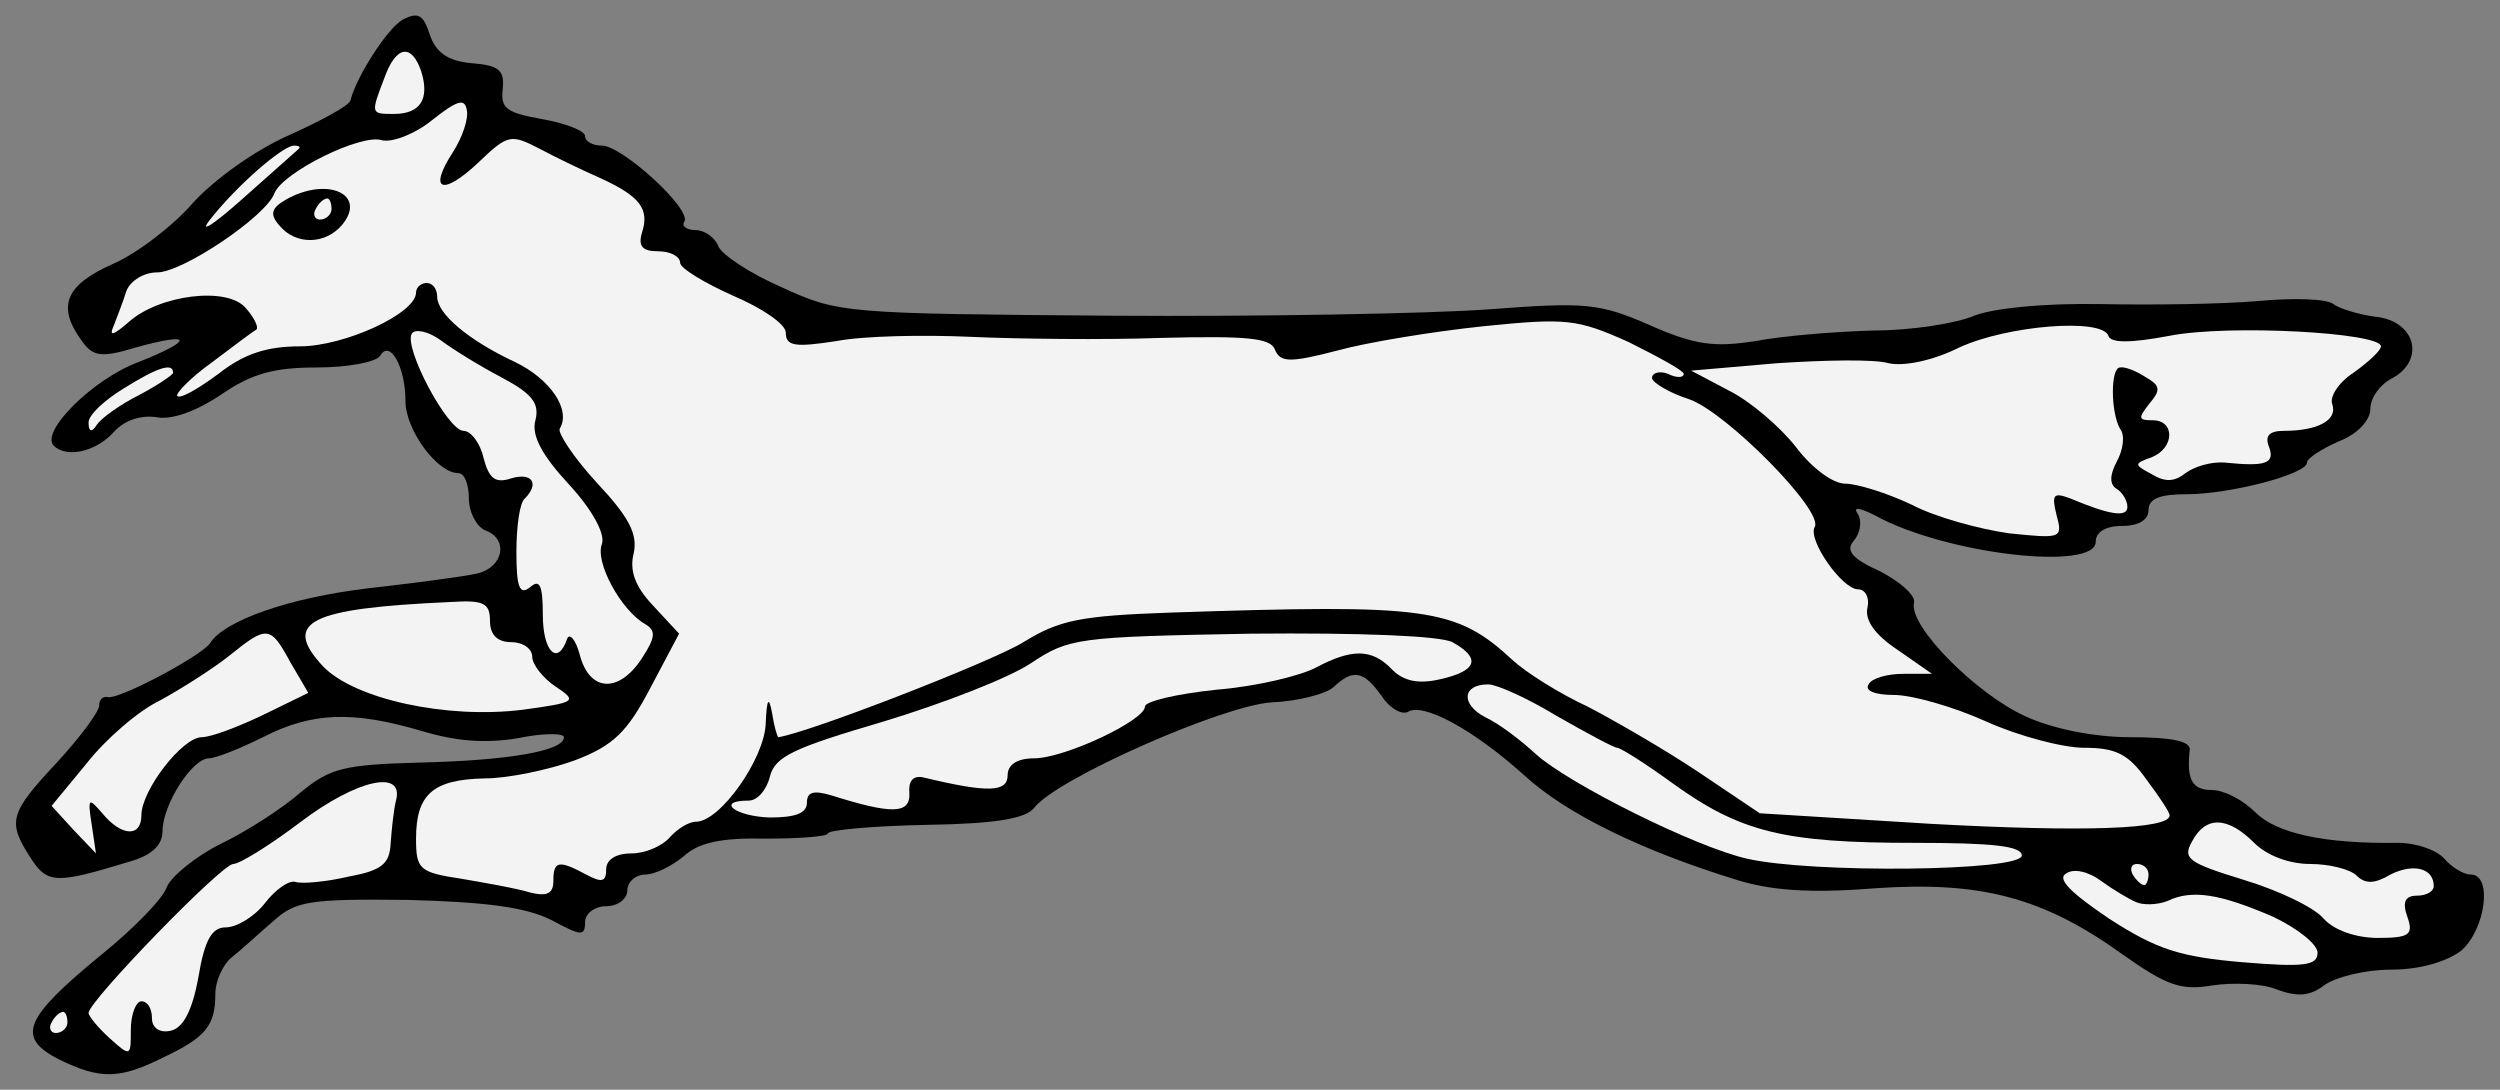 <?xml version="1.0" encoding="UTF-8" standalone="no"?>
<!DOCTYPE svg PUBLIC "-//W3C//DTD SVG 1.1//EN" "http://www.w3.org/Graphics/SVG/1.1/DTD/svg11.dtd">
<svg xmlns:dc="http://purl.org/dc/elements/1.1/" version="1.1" xmlns:xl="http://www.w3.org/1999/xlink" xmlns="http://www.w3.org/2000/svg" viewBox="36 103.5 351 153" width="351" height="153">
  <rect x="36" y="103.5" width="351" height="153" fill="#808080" stroke="none"/>
  <defs>
    <clipPath id="artboard_clip_path">
      <path d="M 36 103.5 L 387 103.5 L 387 256.5 L 36 256.5 Z"/>
    </clipPath>
  </defs>
  <g id="Fox_Courant_(2)" stroke="none" stroke-opacity="1" stroke-dasharray="none" fill="none" fill-opacity="1">
    <title>Fox Courant (2)</title>
    <g id="Fox_Courant_(2)_Layer_2" clip-path="url(#artboard_clip_path)">
      <title>Layer 2</title>
      <g id="Group_3">
        <g id="Graphic_21">
          <path d="M 92.485 106.296 C 90.26 107.631 85.959 114.454 85.217 117.569 C 85.069 118.31 81.212 120.387 76.615 122.463 C 71.868 124.54 66.084 128.692 63.118 131.955 C 60.3 135.218 55.257 139.075 51.846 140.558 C 45.171 143.524 43.985 146.491 47.396 151.237 C 49.028 153.61 50.214 153.758 55.109 152.275 C 63.118 150.05 63.266 151.237 55.405 154.351 C 49.028 156.724 41.612 164.14 43.54 166.068 C 45.32 167.848 49.473 166.958 51.994 164.14 C 53.477 162.509 55.702 161.767 57.927 162.064 C 60.003 162.509 63.414 161.322 66.974 158.949 C 71.275 155.983 74.39 155.093 80.471 155.093 C 84.772 155.093 88.777 154.351 89.37 153.461 C 90.705 151.088 92.93 154.945 92.93 159.839 C 92.93 163.844 97.379 169.925 100.345 169.925 C 101.235 169.925 101.829 171.556 101.829 173.484 C 101.829 175.412 102.867 177.341 104.053 177.934 C 107.465 179.12 106.723 183.125 103.015 184.015 C 101.087 184.46 94.264 185.35 87.738 186.091 C 76.466 187.426 67.419 190.689 65.491 193.804 C 64.304 195.584 52.587 201.813 51.104 201.368 C 50.362 201.22 49.917 201.813 49.917 202.555 C 49.917 203.445 47.248 207.004 43.985 210.564 C 37.31 217.683 37.014 218.87 40.277 223.912 C 42.65 227.62 43.836 227.62 54.07 224.506 C 57.333 223.616 58.817 222.133 58.817 220.204 C 58.817 216.496 62.969 209.97 65.343 209.97 C 66.232 209.97 69.644 208.636 72.907 207.004 C 79.878 203.445 85.514 203.296 95.154 206.114 C 100.049 207.597 104.202 207.894 108.651 207.152 C 112.211 206.411 115.177 206.411 115.177 207.004 C 115.177 208.932 107.465 210.267 95.006 210.564 C 84.327 210.86 82.399 211.305 78.246 214.717 C 75.725 216.941 70.682 220.204 66.974 221.984 C 63.414 223.764 60.003 226.582 59.41 228.065 C 58.965 229.548 54.812 233.85 50.214 237.558 C 39.387 246.457 38.2 249.126 44.281 252.241 C 50.066 255.059 52.736 255.059 58.965 251.944 C 64.898 249.126 66.232 247.495 66.232 243.045 C 66.232 241.266 67.271 238.892 68.605 237.854 C 69.94 236.816 72.462 234.443 74.39 232.811 C 77.505 229.993 79.433 229.697 93.226 229.845 C 104.35 230.142 109.838 230.883 113.397 232.663 C 117.55 234.888 118.144 235.036 118.144 232.96 C 118.144 231.773 119.478 230.735 121.11 230.735 C 122.741 230.735 124.076 229.697 124.076 228.51 C 124.076 227.324 125.263 226.285 126.598 226.285 C 127.933 226.285 130.306 225.099 131.937 223.764 C 134.014 221.836 137.128 221.094 143.506 221.243 C 148.252 221.243 152.257 220.946 152.257 220.501 C 152.257 220.056 158.338 219.463 165.902 219.315 C 175.839 219.166 179.992 218.425 181.179 216.941 C 184.145 212.937 207.579 202.555 214.55 202.11 C 218.258 201.961 222.114 200.923 223.152 200.033 C 225.97 197.363 227.454 197.66 229.975 201.22 C 231.162 203 232.793 203.889 233.683 203.445 C 235.759 202.11 242.73 205.818 249.998 212.344 C 255.782 217.683 266.313 222.874 279.81 227.027 C 284.556 228.51 290.044 228.955 299.239 228.214 C 314.219 227.175 322.97 229.548 334.094 237.558 C 340.175 241.859 342.252 242.6 346.553 241.859 C 349.519 241.414 353.672 241.562 355.748 242.452 C 358.567 243.49 360.346 243.342 362.274 241.859 C 363.906 240.672 368.059 239.634 371.767 239.634 C 375.92 239.634 379.628 238.447 381.556 236.964 C 384.967 233.998 386.005 226.285 382.891 226.285 C 381.852 226.285 380.221 225.247 379.183 224.061 C 378.144 222.874 375.326 221.836 372.657 221.836 C 362.274 221.984 355.6 220.501 352.634 217.535 C 350.854 215.755 348.184 214.42 346.553 214.42 C 343.735 214.42 342.993 212.937 343.438 208.784 C 343.586 207.597 341.065 207.004 335.132 207.004 C 329.941 207.004 324.157 205.818 320.301 204.038 C 313.478 200.923 303.986 191.431 304.727 188.168 C 305.024 187.13 302.799 185.201 299.981 183.718 C 295.976 181.938 295.087 180.752 296.273 179.417 C 297.163 178.379 297.46 176.747 296.866 175.709 C 296.125 174.671 296.866 174.671 299.239 175.857 C 309.177 181.345 330.238 183.718 330.238 179.565 C 330.238 178.231 331.573 177.341 333.946 177.341 C 336.319 177.341 337.654 176.451 337.654 175.116 C 337.654 173.484 339.285 172.891 342.993 172.891 C 349.074 172.891 359.901 170.073 359.901 168.442 C 359.901 167.848 361.978 166.513 364.351 165.475 C 367.021 164.437 368.8 162.509 368.8 160.877 C 368.8 159.394 370.135 157.466 371.915 156.576 C 376.513 154.055 375.178 148.567 369.542 147.974 C 367.169 147.677 364.351 146.787 363.609 146.194 C 362.719 145.452 358.122 145.304 353.227 145.749 C 348.333 146.194 338.395 146.342 330.979 146.194 C 322.822 146.046 315.851 146.787 313.181 147.825 C 310.808 148.864 304.431 149.902 299.091 149.902 C 293.752 150.05 286.336 150.643 282.48 151.385 C 276.695 152.275 274.025 151.978 267.648 149.16 C 260.529 146.046 258.6 145.897 244.955 146.936 C 236.798 147.529 212.919 147.974 192.006 147.825 C 154.778 147.529 153.74 147.529 145.731 143.821 C 141.281 141.893 137.277 139.223 136.832 138.036 C 136.387 136.85 134.903 135.812 133.717 135.812 C 132.382 135.812 131.64 135.218 132.085 134.625 C 133.124 132.845 123.335 123.946 120.517 123.946 C 119.182 123.946 118.144 123.353 118.144 122.611 C 118.144 121.87 115.474 120.832 112.211 120.238 C 107.168 119.348 106.278 118.755 106.575 116.085 C 106.871 113.416 106.13 112.674 102.274 112.377 C 98.862 112.081 97.231 110.894 96.341 108.373 C 95.451 105.555 94.709 105.11 92.485 106.296 Z" fill="black"/>
        </g>
        <g id="Graphic_20">
          <path d="M 95.154 113.564 C 96.341 117.42 95.006 119.497 91.298 119.497 C 88.035 119.497 88.035 119.497 89.963 114.454 C 91.595 109.856 93.819 109.559 95.154 113.564 Z" fill="#f3f3f3"/>
        </g>
        <g id="Graphic_19">
          <path d="M 99.604 124.836 C 96.044 130.324 98.121 131.066 103.163 126.319 C 107.316 122.315 107.761 122.315 111.766 124.391 C 113.991 125.578 117.995 127.506 120.368 128.544 C 125.856 131.066 127.191 132.845 126.153 136.108 C 125.559 138.036 126.153 138.778 128.377 138.778 C 130.157 138.778 131.492 139.52 131.492 140.41 C 131.492 141.151 134.903 143.228 138.908 145.007 C 143.061 146.787 146.324 149.012 146.324 150.198 C 146.324 152.127 147.659 152.275 153.443 151.385 C 157.299 150.643 165.754 150.495 172.28 150.792 C 178.805 151.088 190.968 151.237 199.125 150.94 C 210.99 150.643 214.402 150.94 214.995 152.572 C 215.737 154.351 216.923 154.5 223.746 152.72 C 228.047 151.533 237.243 150.05 244.214 149.309 C 255.931 148.122 257.414 148.27 264.681 151.533 C 268.834 153.61 272.394 155.538 272.394 155.983 C 272.394 156.576 271.356 156.576 270.169 155.983 C 268.983 155.538 267.944 155.835 267.944 156.576 C 267.944 157.169 270.317 158.653 273.136 159.543 C 278.327 161.322 292.12 175.264 290.785 177.489 C 289.747 179.269 294.642 186.24 296.866 186.24 C 297.905 186.24 298.498 187.426 298.201 188.761 C 297.756 190.541 299.239 192.617 302.354 194.694 L 307.249 198.105 L 303.244 198.105 C 301.019 198.105 298.794 198.698 298.35 199.588 C 297.756 200.478 299.239 201.071 301.909 201.071 C 304.431 201.071 310.215 202.703 314.813 204.779 C 319.411 206.856 325.64 208.487 328.606 208.487 C 333.056 208.487 334.836 209.377 337.357 212.937 C 339.137 215.31 340.62 217.535 340.62 217.98 C 340.62 219.908 328.755 220.353 307.1 219.166 L 283.073 217.683 L 274.47 211.899 C 269.576 208.636 262.605 204.631 258.897 202.703 C 255.041 200.923 250.295 197.957 248.366 196.177 C 240.357 188.761 236.353 188.316 200.46 189.503 C 187.705 189.948 184.738 190.541 179.695 193.656 C 175.394 196.325 149.884 206.263 145.286 207.004 C 145.137 207.004 144.692 205.521 144.396 203.593 C 143.951 201.22 143.654 201.516 143.506 205.076 C 143.358 209.97 137.128 218.87 133.717 218.87 C 132.679 218.87 131.047 219.908 130.009 221.094 C 128.971 222.281 126.598 223.319 124.67 223.319 C 122.445 223.319 121.11 224.209 121.11 225.544 C 121.11 227.324 120.517 227.472 118.292 226.285 C 114.436 224.209 113.694 224.357 113.694 227.175 C 113.694 228.955 112.804 229.4 110.431 228.807 C 108.503 228.214 104.202 227.472 100.79 226.879 C 94.858 225.989 94.413 225.544 94.413 221.243 C 94.413 215.013 96.786 212.937 104.053 212.789 C 107.316 212.789 112.952 211.602 116.66 210.267 C 122.148 208.191 124.076 206.263 127.339 200.033 L 131.344 192.469 L 127.636 188.464 C 125.115 185.795 124.373 183.57 124.966 181.197 C 125.559 178.527 124.373 176.154 119.775 171.26 C 116.512 167.7 114.287 164.289 114.584 163.695 C 116.215 161.026 113.249 156.724 108.355 154.351 C 101.68 151.237 97.379 147.529 97.379 145.156 C 97.379 144.117 96.786 143.228 95.896 143.228 C 95.154 143.228 94.413 143.821 94.413 144.562 C 94.413 147.529 84.327 152.127 78.098 152.127 C 73.5 152.127 70.237 153.165 66.677 155.983 C 63.859 158.059 61.338 159.543 60.893 159.098 C 60.596 158.801 62.673 156.576 65.787 154.351 C 68.902 151.978 71.72 149.902 72.017 149.754 C 72.313 149.457 71.72 148.122 70.534 146.787 C 68.012 143.673 58.372 144.859 54.07 148.715 C 51.846 150.643 51.252 150.792 51.994 149.16 C 52.439 147.974 53.329 145.749 53.774 144.266 C 54.367 142.931 56.147 141.744 58.075 141.744 C 61.635 141.744 73.352 133.884 74.538 130.621 C 75.725 127.654 86.849 122.166 89.667 123.205 C 91.15 123.501 94.264 122.315 96.638 120.387 C 100.197 117.569 101.235 117.272 101.532 118.903 C 101.829 120.09 100.939 122.76 99.604 124.836 Z" fill="#f3f3f3"/>
        </g>
        <g id="Graphic_18">
          <path d="M 77.95 124.391 C 77.653 124.688 74.093 127.803 69.94 131.51 C 65.936 135.07 63.859 136.405 65.491 134.329 C 69.347 129.434 75.576 124.095 77.208 123.946 C 77.95 123.946 78.246 124.095 77.95 124.391 Z" fill="#f3f3f3"/>
        </g>
        <g id="Graphic_17">
          <path d="M 106.575 156.576 C 110.728 158.801 111.766 160.136 111.173 162.509 C 110.579 164.585 112.063 167.403 115.919 171.556 C 119.33 175.264 120.962 178.527 120.517 179.862 C 119.478 182.383 123.186 189.206 126.598 191.134 C 128.081 192.024 128.081 192.914 126.153 195.88 C 122.89 200.923 118.737 200.626 117.402 195.435 C 116.809 193.211 115.919 192.321 115.622 193.211 C 114.287 197.067 112.211 194.99 112.211 189.799 C 112.211 185.646 111.766 184.756 110.431 185.943 C 108.948 187.13 108.503 185.943 108.503 181.049 C 108.503 177.489 108.948 174.078 109.689 173.484 C 111.766 171.408 110.728 169.776 107.761 170.666 C 105.537 171.408 104.647 170.666 103.905 167.848 C 103.46 165.772 102.125 163.992 101.087 163.992 C 98.862 163.992 92.633 152.275 93.819 150.347 C 94.264 149.605 96.193 150.05 97.824 151.237 C 99.604 152.572 103.46 154.945 106.575 156.576 Z" fill="#f3f3f3"/>
        </g>
        <g id="Graphic_16">
          <path d="M 332.018 150.643 C 332.314 151.682 335.132 151.682 340.62 150.643 C 348.926 149.012 370.284 150.198 370.284 152.127 C 370.284 152.72 368.504 154.351 366.427 155.835 C 364.351 157.169 363.016 159.246 363.461 160.284 C 364.203 162.509 361.385 163.992 356.638 163.992 C 354.562 163.992 353.969 164.734 354.562 166.217 C 355.452 168.59 354.117 169.035 348.333 168.442 C 346.404 168.293 344.031 169.035 342.845 169.925 C 341.362 171.111 340.027 171.26 338.099 170.073 C 335.577 168.738 335.577 168.59 338.099 167.7 C 341.362 166.365 341.362 162.509 338.247 162.509 C 336.171 162.509 336.171 162.212 337.802 160.136 C 339.433 158.208 339.285 157.614 337.209 156.428 C 335.874 155.538 334.242 154.945 333.649 155.093 C 332.314 155.093 332.314 161.322 333.649 163.695 C 334.391 164.585 334.094 166.662 333.204 168.293 C 332.166 170.221 332.166 171.556 333.204 172.149 C 333.946 172.594 334.687 173.781 334.687 174.671 C 334.687 176.154 332.314 175.857 326.678 173.484 C 324.305 172.594 324.008 172.891 324.75 175.857 C 325.64 179.12 325.343 179.12 318.076 178.379 C 313.923 177.786 307.842 176.154 304.431 174.374 C 301.019 172.743 296.718 171.408 295.087 171.408 C 293.307 171.408 290.34 169.183 288.116 166.217 C 285.891 163.399 281.738 159.839 278.772 158.356 L 273.432 155.538 L 285.446 154.5 C 292.12 154.055 299.239 153.906 301.168 154.5 C 303.244 154.945 307.249 154.203 311.105 152.275 C 317.927 149.16 331.128 148.122 332.018 150.643 Z" fill="#f3f3f3"/>
        </g>
        <g id="Graphic_15">
          <path d="M 60.3 155.835 C 60.3 156.131 58.075 157.614 55.554 158.949 C 52.884 160.284 50.214 162.212 49.621 163.102 C 48.879 164.289 48.434 164.14 48.434 162.805 C 48.434 161.767 50.659 159.691 53.329 158.059 C 58.075 155.093 60.3 154.351 60.3 155.835 Z" fill="#f3f3f3"/>
        </g>
        <g id="Graphic_14">
          <path d="M 104.795 190.689 C 104.795 192.617 105.833 193.656 107.761 193.656 C 109.393 193.656 110.728 194.545 110.728 195.732 C 110.728 196.77 112.211 198.698 113.991 199.885 C 117.105 201.961 116.957 202.11 109.393 203.148 C 98.714 204.483 85.81 201.665 81.361 197.067 C 75.576 190.838 79.284 188.909 99.307 188.019 C 103.905 187.723 104.795 188.168 104.795 190.689 Z" fill="#f3f3f3"/>
        </g>
        <g id="Graphic_13">
          <path d="M 76.763 196.474 L 79.284 200.775 L 72.907 203.889 C 69.495 205.521 65.639 207.004 64.304 207.004 C 61.635 207.004 55.85 214.42 55.85 217.98 C 55.85 221.094 53.032 220.946 50.362 217.683 C 48.434 215.458 48.286 215.458 48.879 219.315 L 49.473 223.319 L 46.358 220.056 L 43.243 216.645 L 48.138 210.712 C 50.807 207.301 55.405 203.296 58.52 201.813 C 61.486 200.182 65.936 197.363 68.161 195.584 C 73.5 191.282 73.945 191.282 76.763 196.474 Z" fill="#f3f3f3"/>
        </g>
        <g id="Graphic_12">
          <path d="M 239.912 193.656 C 243.917 195.88 243.472 197.66 238.281 198.847 C 235.166 199.588 233.09 199.143 231.458 197.512 C 228.64 194.545 225.822 194.545 220.779 197.215 C 218.555 198.402 212.325 199.885 206.838 200.33 C 201.201 200.923 196.752 201.961 196.752 202.703 C 196.752 204.631 185.48 209.97 181.179 209.97 C 178.805 209.97 177.471 210.86 177.471 212.344 C 177.471 214.717 174.801 214.865 165.605 212.64 C 164.122 212.344 163.529 213.233 163.677 214.865 C 163.825 217.831 161.156 217.831 152.702 215.162 C 150.18 214.42 149.29 214.717 149.29 216.2 C 149.29 217.683 147.659 218.276 144.099 218.276 C 139.205 218.128 136.387 215.903 141.133 215.903 C 142.319 215.903 143.654 214.42 144.099 212.492 C 144.841 209.674 147.51 208.487 160.117 204.779 C 168.423 202.258 177.619 198.698 180.734 196.622 C 186.073 193.062 187.26 192.914 211.584 192.469 C 227.009 192.321 238.133 192.766 239.912 193.656 Z" fill="#f3f3f3"/>
        </g>
        <g id="Graphic_11">
          <path d="M 254.596 204.038 C 258.749 206.411 262.605 208.487 263.05 208.487 C 263.495 208.487 267.055 210.712 270.911 213.53 C 280.403 220.353 286.484 221.836 304.727 221.836 C 315.851 221.836 319.856 222.281 319.856 223.616 C 319.856 225.84 290.34 226.137 281.293 224.061 C 274.025 222.429 256.227 213.53 251.629 209.377 C 249.553 207.449 246.438 205.076 244.51 204.186 C 241.099 202.406 241.247 199.588 244.955 199.588 C 246.142 199.588 250.443 201.516 254.596 204.038 Z" fill="#f3f3f3"/>
        </g>
        <g id="Graphic_10">
          <path d="M 91.595 215.903 C 91.298 217.09 91.001 219.759 90.853 221.836 C 90.705 224.802 89.667 225.692 84.92 226.582 C 81.657 227.324 78.394 227.62 77.505 227.324 C 76.615 227.027 74.687 228.362 73.203 230.29 C 71.72 232.218 69.199 233.701 67.716 233.701 C 65.787 233.701 64.749 235.333 63.859 240.672 C 62.969 245.567 61.635 247.94 59.855 248.236 C 58.372 248.533 57.333 247.792 57.333 246.457 C 57.333 245.122 56.74 244.084 55.85 244.084 C 55.109 244.084 54.367 245.863 54.367 248.088 C 54.367 251.796 54.367 251.944 51.401 249.275 C 49.769 247.792 48.434 246.16 48.434 245.715 C 48.434 244.084 67.122 224.802 68.754 224.802 C 69.644 224.802 73.945 222.133 78.246 218.87 C 86.107 212.937 92.781 211.454 91.595 215.903 Z" fill="#f3f3f3"/>
        </g>
        <g id="Graphic_9">
          <path d="M 352.485 221.836 C 354.265 223.616 357.38 224.802 360.346 224.802 C 363.016 224.802 365.982 225.544 366.872 226.434 C 368.059 227.62 369.394 227.62 371.618 226.285 C 374.881 224.654 377.699 225.396 377.699 227.917 C 377.699 228.659 376.661 229.252 375.326 229.252 C 373.695 229.252 373.25 230.142 373.991 232.218 C 374.881 234.74 374.288 235.185 369.839 235.185 C 366.872 235.185 363.758 234.146 362.274 232.515 C 360.94 230.883 355.897 228.51 351.002 227.027 C 343.29 224.654 342.4 224.061 343.735 221.688 C 345.663 217.98 348.777 218.128 352.485 221.836 Z" fill="#f3f3f3"/>
        </g>
        <g id="Graphic_8">
          <path d="M 335.874 230.142 C 336.764 230.587 338.84 230.587 340.323 229.993 C 343.735 228.362 347.591 228.955 355.155 232.218 C 358.567 233.85 361.385 236.074 361.385 237.261 C 361.385 239.041 359.605 239.337 350.854 238.596 C 342.103 237.854 338.84 236.816 332.166 232.515 C 326.678 228.807 324.75 226.879 326.085 226.137 C 327.123 225.396 329.2 225.84 330.979 227.175 C 332.611 228.362 334.836 229.697 335.874 230.142 Z" fill="#f3f3f3"/>
        </g>
        <g id="Graphic_7">
          <path d="M 337.654 226.285 C 337.654 227.027 337.357 227.769 337.06 227.769 C 336.615 227.769 335.874 227.027 335.429 226.285 C 334.984 225.396 335.281 224.802 336.022 224.802 C 336.912 224.802 337.654 225.396 337.654 226.285 Z" fill="#f3f3f3"/>
        </g>
        <g id="Graphic_6">
          <path d="M 45.468 247.05 C 45.468 247.792 44.726 248.533 43.836 248.533 C 43.095 248.533 42.798 247.792 43.243 247.05 C 43.688 246.16 44.43 245.567 44.875 245.567 C 45.171 245.567 45.468 246.16 45.468 247.05 Z" fill="#f3f3f3"/>
        </g>
        <g id="Graphic_5">
          <path d="M 76.17 131.51 C 74.093 132.697 73.797 133.587 75.28 135.218 C 77.505 137.888 81.657 137.888 84.031 135.07 C 87.59 130.769 81.954 128.247 76.17 131.51 Z" fill="black"/>
        </g>
        <g id="Graphic_4">
          <path d="M 82.547 132.845 C 82.547 133.587 81.806 134.329 80.916 134.329 C 80.174 134.329 79.878 133.587 80.323 132.845 C 80.768 131.955 81.509 131.362 81.954 131.362 C 82.251 131.362 82.547 131.955 82.547 132.845 Z" fill="#f3f3f3"/>
        </g>
      </g>
    </g>
  </g>
</svg>

